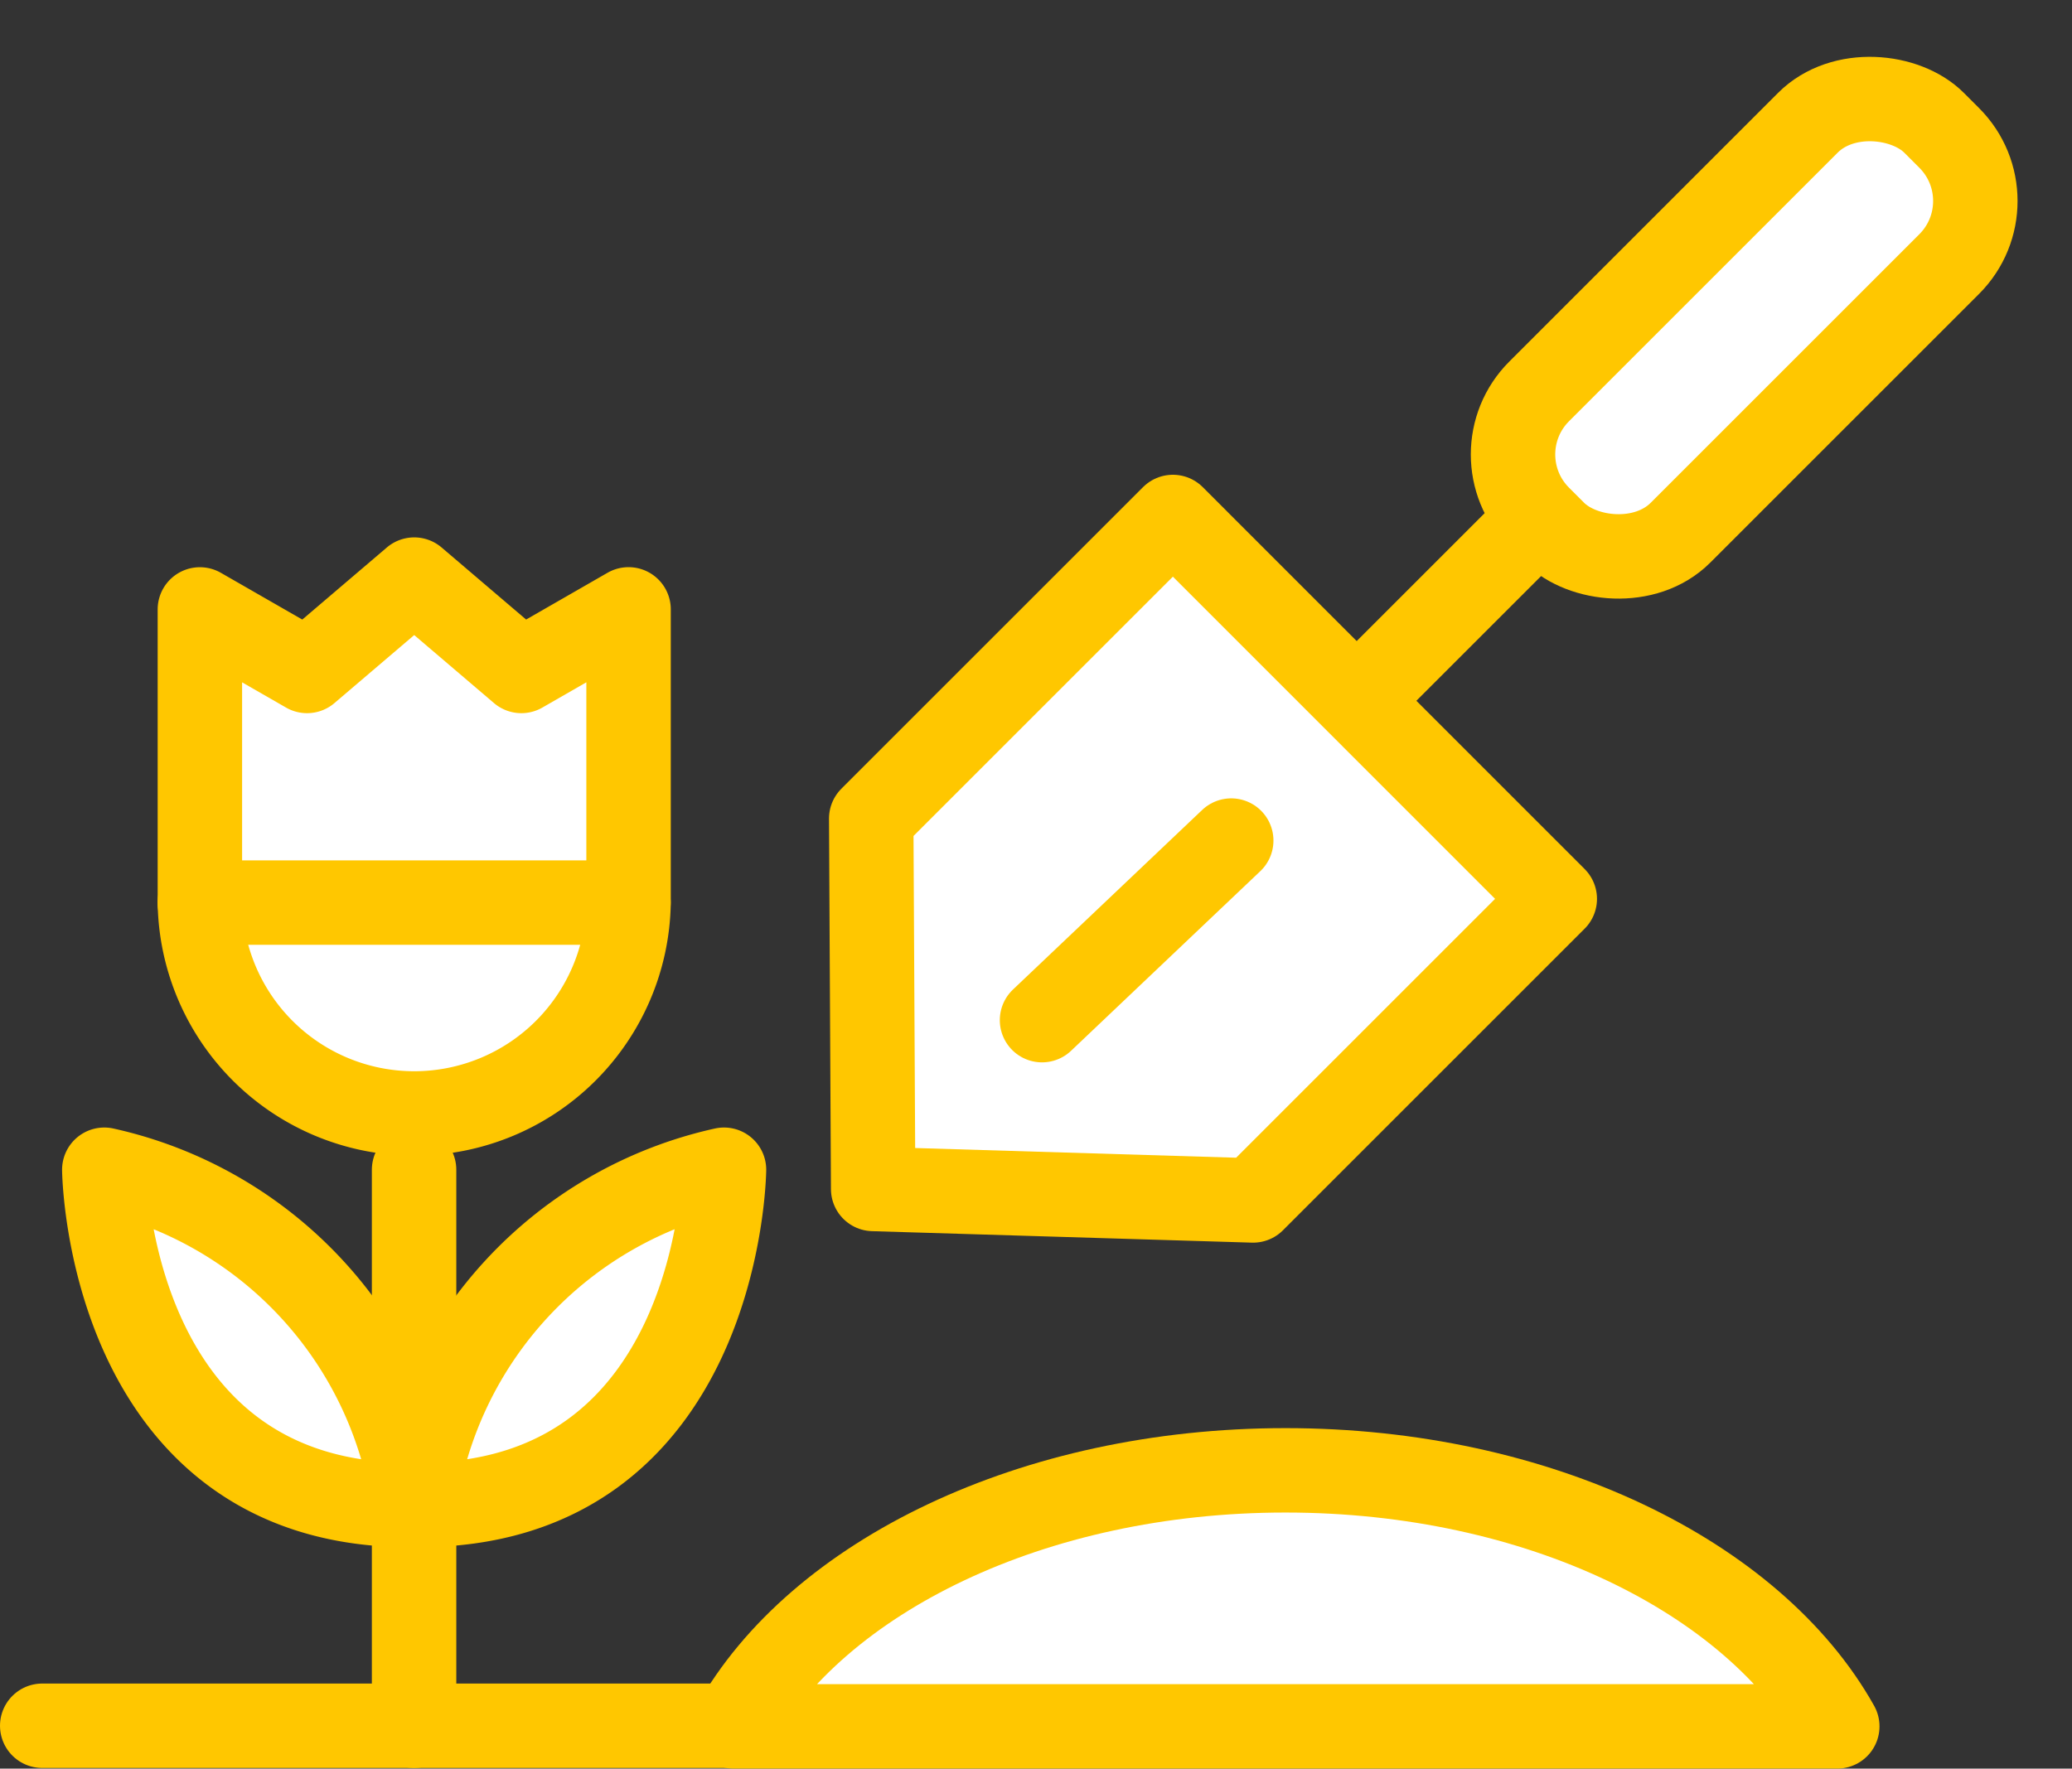 <svg xmlns="http://www.w3.org/2000/svg" width="73.622" height="62.859" viewBox="0 0 73.622 62.859">
  <rect x="0" y="0" width="73.622" height="62.859" fill="#333333" stroke="none"/>
  <g id="Group_15907" data-name="Group 15907" transform="translate(-169.475 -553.242)">
    <g id="Group_15905" data-name="Group 15905">
      <g id="Group_15903" data-name="Group 15903">
        <path id="Path_1146" data-name="Path 1146" d="M188,577.089l-3.807-3.247-3.808,3.247-3.808-2.187v10.42a7.617,7.617,0,0,0,15.232,0V574.9Z" fill="#fff" stroke="#ffc700" stroke-linecap="round" stroke-linejoin="round" stroke-width="3"/>
        <line id="Line_387" data-name="Line 387" x2="15.233" transform="translate(176.572 585.322)" fill="none" stroke="#ffc700" stroke-linecap="round" stroke-linejoin="round" stroke-width="3"/>
      </g>
      <line id="Line_388" data-name="Line 388" y2="19.762" transform="translate(184.188 594.816)" fill="none" stroke="#ffc700" stroke-linecap="round" stroke-linejoin="round" stroke-width="3"/>
      <g id="Group_15904" data-name="Group 15904">
        <path id="Path_1147" data-name="Path 1147" d="M173.181,594.816s.122,12.028,11.008,11.915A14.216,14.216,0,0,0,173.181,594.816Z" fill="#fff" stroke="#ffc700" stroke-linecap="round" stroke-linejoin="round" stroke-width="3"/>
        <path id="Path_1148" data-name="Path 1148" d="M195.2,594.816s-.121,12.028-11.006,11.915A14.214,14.214,0,0,1,195.2,594.816Z" fill="#fff" stroke="#ffc700" stroke-linecap="round" stroke-linejoin="round" stroke-width="3"/>
      </g>
    </g>
    <line id="Line_389" data-name="Line 389" x2="30.153" transform="translate(170.975 614.578)" fill="none" stroke="#ffc700" stroke-linecap="round" stroke-linejoin="round" stroke-width="3"/>
    <path id="Path_1149" data-name="Path 1149" d="M234.757,614.6c-2.974-5.311-10.618-9.1-19.607-9.1s-16.633,3.789-19.606,9.1Z" fill="#fff" stroke="#ffc700" stroke-linecap="round" stroke-linejoin="round" stroke-width="3"/>
    <g id="Group_15906" data-name="Group 15906">
      <line id="Rectangle_452" data-name="Rectangle 452" y1="10.52" x2="10.52" transform="translate(216.695 568.614)" fill="#fff" stroke="#ffc700" stroke-linecap="round" stroke-linejoin="round" stroke-width="3"/>
      <rect id="Rectangle_453" data-name="Rectangle 453" width="19.842" height="7.102" rx="3.169" transform="translate(221.923 569.394) rotate(-45)" fill="#fff" stroke="#ffc700" stroke-linecap="round" stroke-linejoin="round" stroke-width="3"/>
      <path id="Path_1150" data-name="Path 1150" d="M211.15,571.616l-10.719,10.719L200.5,595.5l13.5.408,10.719-10.719Z" fill="#fff" stroke="#ffc700" stroke-linecap="round" stroke-linejoin="round" stroke-width="3"/>
      <line id="Line_390" data-name="Line 390" y1="6.383" x2="6.723" transform="translate(206.5 583.117)" fill="none" stroke="#ffc700" stroke-linecap="round" stroke-linejoin="round" stroke-width="3"/>
    </g>
  </g>
</svg>
